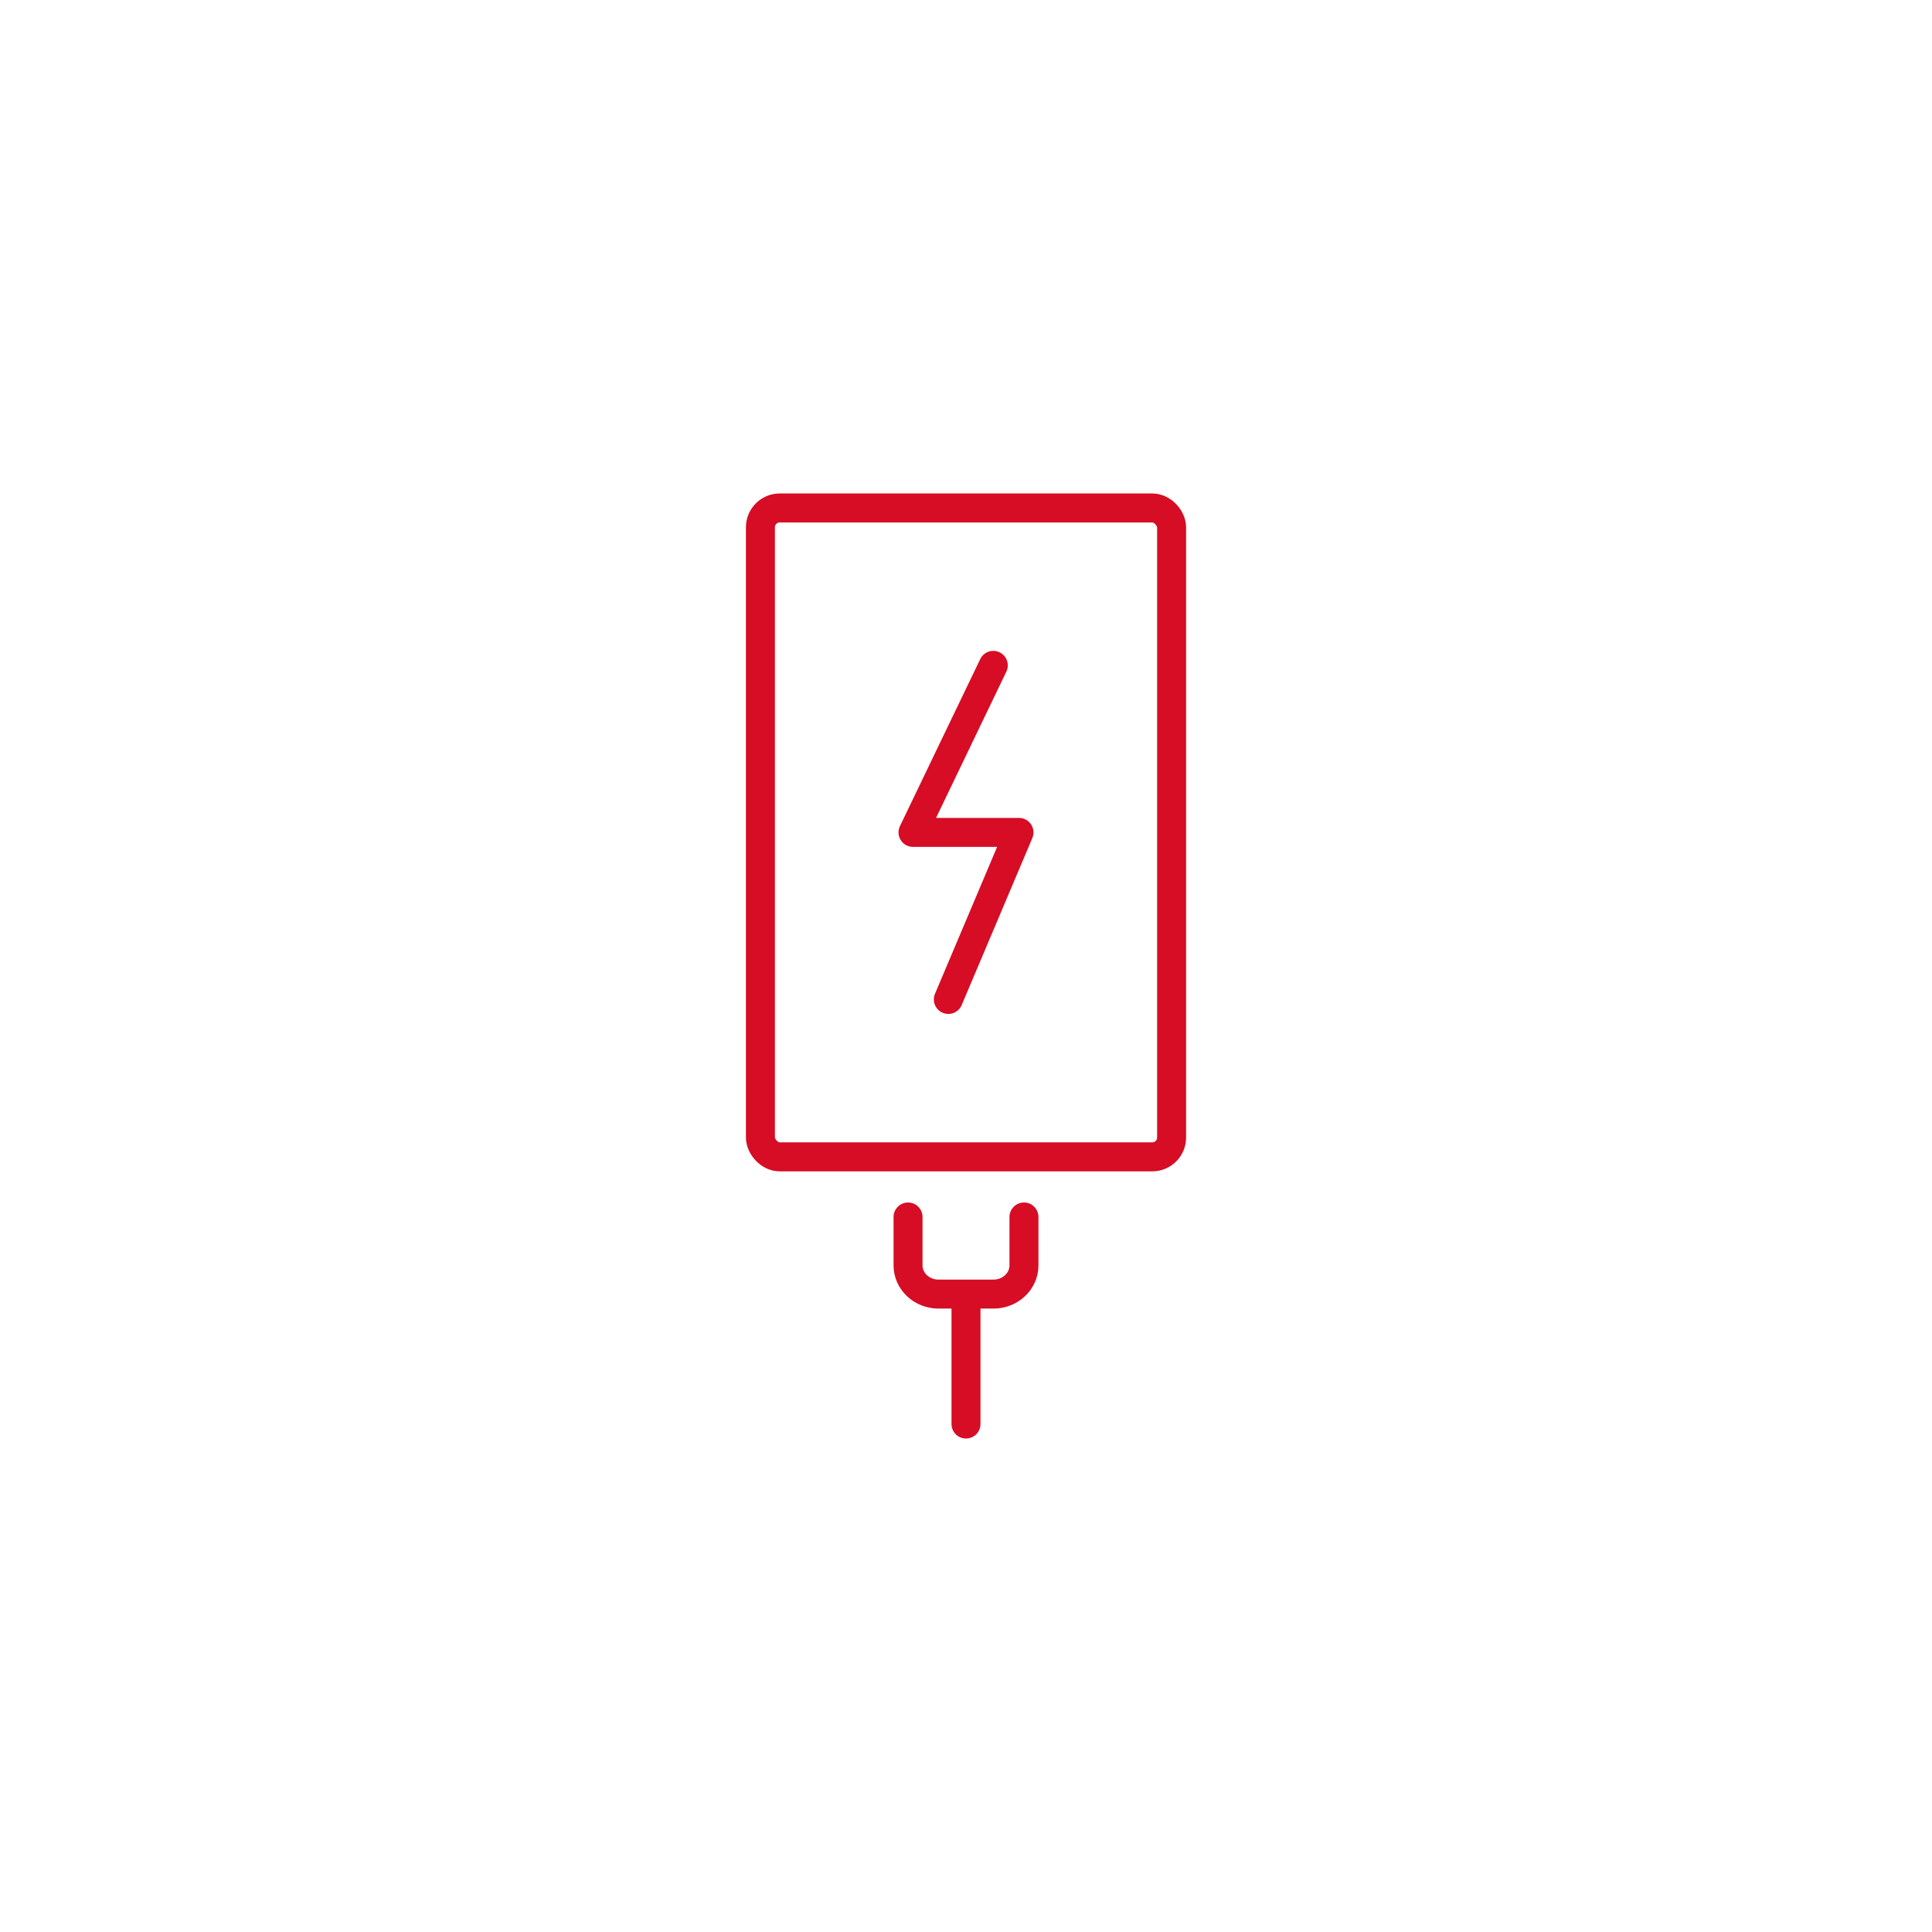 <?xml version="1.0" encoding="UTF-8"?>
<svg id="a" xmlns="http://www.w3.org/2000/svg" width="100" height="100" viewBox="0 0 100 100">
  <defs>
    <style>
      .cls-1 {
        fill: none;
        stroke: #d60d25;
        stroke-linecap: round;
        stroke-linejoin: round;
        stroke-width: 1.5px;
      }
    </style>
  </defs>
  <rect class="cls-1" x="39.359" y="26.292" width="21.283" height="33.587" rx="1" ry="1"/>
  <path class="cls-1" d="M53,62.991v2.506c0,.82-.706,1.485-1.576,1.485h-2.848c-.87,0-1.576-.665-1.576-1.485v-2.506"/>
  <line class="cls-1" x1="50" y1="67.359" x2="50" y2="73.708"/>
  <polyline class="cls-1" points="49.086 51.731 52.743 43.085 47.257 43.085 51.413 34.439"/>
</svg>